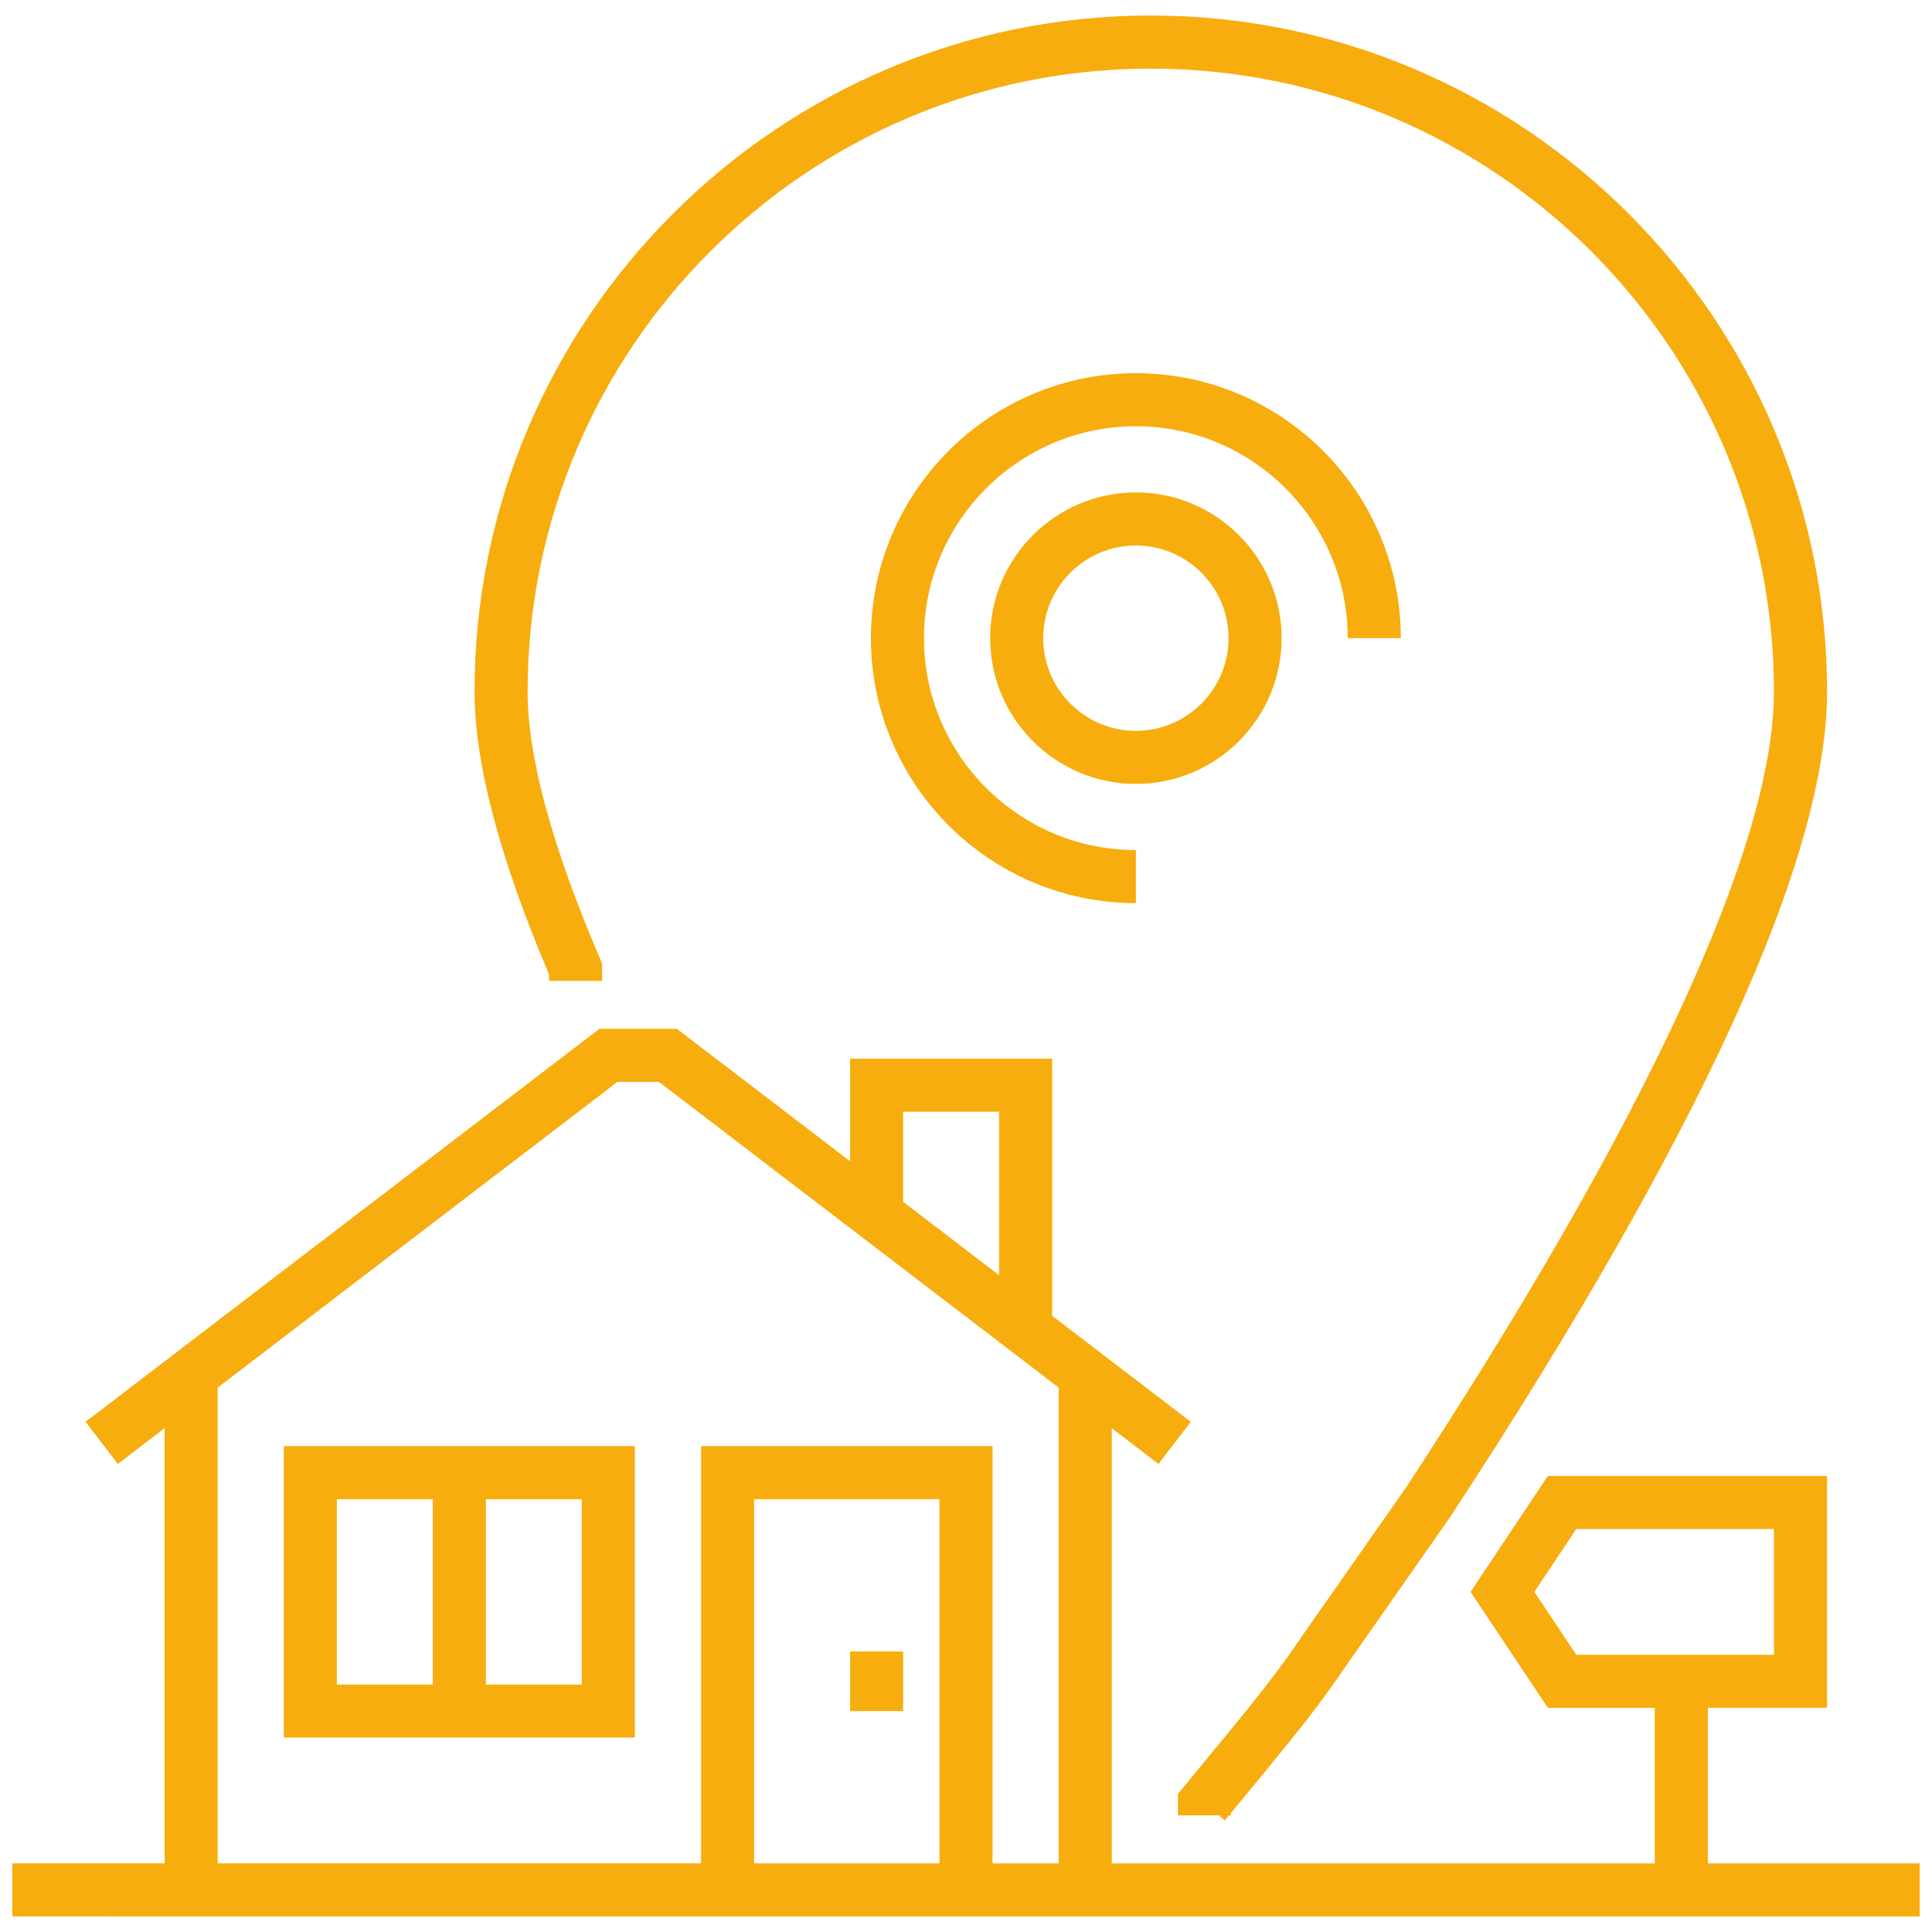 <?xml version="1.0" encoding="utf-8"?>
<!-- Generator: Adobe Illustrator 14.0.0, SVG Export Plug-In . SVG Version: 6.00 Build 43363)  -->
<!DOCTYPE svg PUBLIC "-//W3C//DTD SVG 1.0//EN" "http://www.w3.org/TR/2001/REC-SVG-20010904/DTD/svg10.dtd">
<svg version="1.0" id="Layer_1" xmlns="http://www.w3.org/2000/svg" xmlns:xlink="http://www.w3.org/1999/xlink" x="0px" y="0px"
	 width="91px" height="91px" viewBox="0 0 91 91" enable-background="new 0 0 91 91" xml:space="preserve">
<g>
	<path fill="#F7AD0E" d="M13.367,81.845h16.537v-13.73H13.367V81.845z M27.404,79.345h-4.519v-8.73h4.519V79.345z M15.867,70.614
		h4.519v8.73h-4.519V70.614z"/>
	<rect x="40.039" y="77.787" fill="#F7AD0E" width="2.5" height="2.808"/>
	<path fill="#F7AD0E" d="M80.441,87.768V80.44h5.614V69.519H72.907l-3.641,5.46l3.641,5.462h5.034v7.327H52.366V67.271l2.201,1.684
		l1.52-1.986l-6.529-4.993V49.865h-9.519v4.83l-8.153-6.234h-3.655l-24.2,18.507l1.519,1.986l2.202-1.685v20.497H0.579v2.5
		l89.841,0.001v-2.5H80.441z M72.27,74.979l1.975-2.96h9.311v5.922h-9.311L72.27,74.979z M42.539,52.365h4.519v7.697l-4.519-3.455
		V52.365z M10.252,65.358l18.826-14.397h1.961l18.827,14.397v22.409H46.75V68.114H33.02v19.652H10.252V65.358z M44.25,87.768
		l-8.73-0.001V70.614h8.73V87.768z"/>
	<path fill="#F7AD0E" d="M60.367,30.059c0-3.786-3.08-6.865-6.865-6.865s-6.864,3.08-6.864,6.865s3.079,6.865,6.864,6.865
		S60.367,33.844,60.367,30.059z M49.137,30.059c0-2.407,1.958-4.365,4.364-4.365c2.407,0,4.365,1.958,4.365,4.365
		s-1.958,4.365-4.365,4.365C51.095,34.424,49.137,32.466,49.137,30.059z"/>
	<path fill="#F7AD0E" d="M53.501,20.078c5.503,0,9.979,4.477,9.979,9.98h2.5c0-6.882-5.599-12.48-12.479-12.48
		c-6.882,0-12.48,5.599-12.48,12.48c0,6.881,5.598,12.48,12.48,12.48v-2.5c-5.503,0-9.98-4.477-9.98-9.98
		C43.521,24.555,47.999,20.078,53.501,20.078z"/>
	<path fill="#F7AD0E" d="M25.86,46.202h2.5v-0.818l-0.101-0.236c-2.262-5.277-3.408-9.504-3.408-12.563
		c0-16.185,13.167-29.353,29.353-29.353c16.185,0,29.352,13.167,29.352,29.353c0,7.224-5.997,20.19-17.321,37.466l-4.929,7.042
		c-1.089,1.634-2.354,3.18-3.575,4.671l-2.25,2.732v1.011h1.933l0.282,0.232l0.191-0.232h0.094v-0.114l1.683-2.042
		c1.261-1.542,2.565-3.136,3.707-4.848l4.935-7.05c11.778-17.97,17.751-31.047,17.751-38.869c0-17.563-14.288-31.853-31.852-31.853
		S22.351,15.022,22.351,32.585c0,3.351,1.181,7.829,3.509,13.311V46.202z"/>
</g>
</svg>
